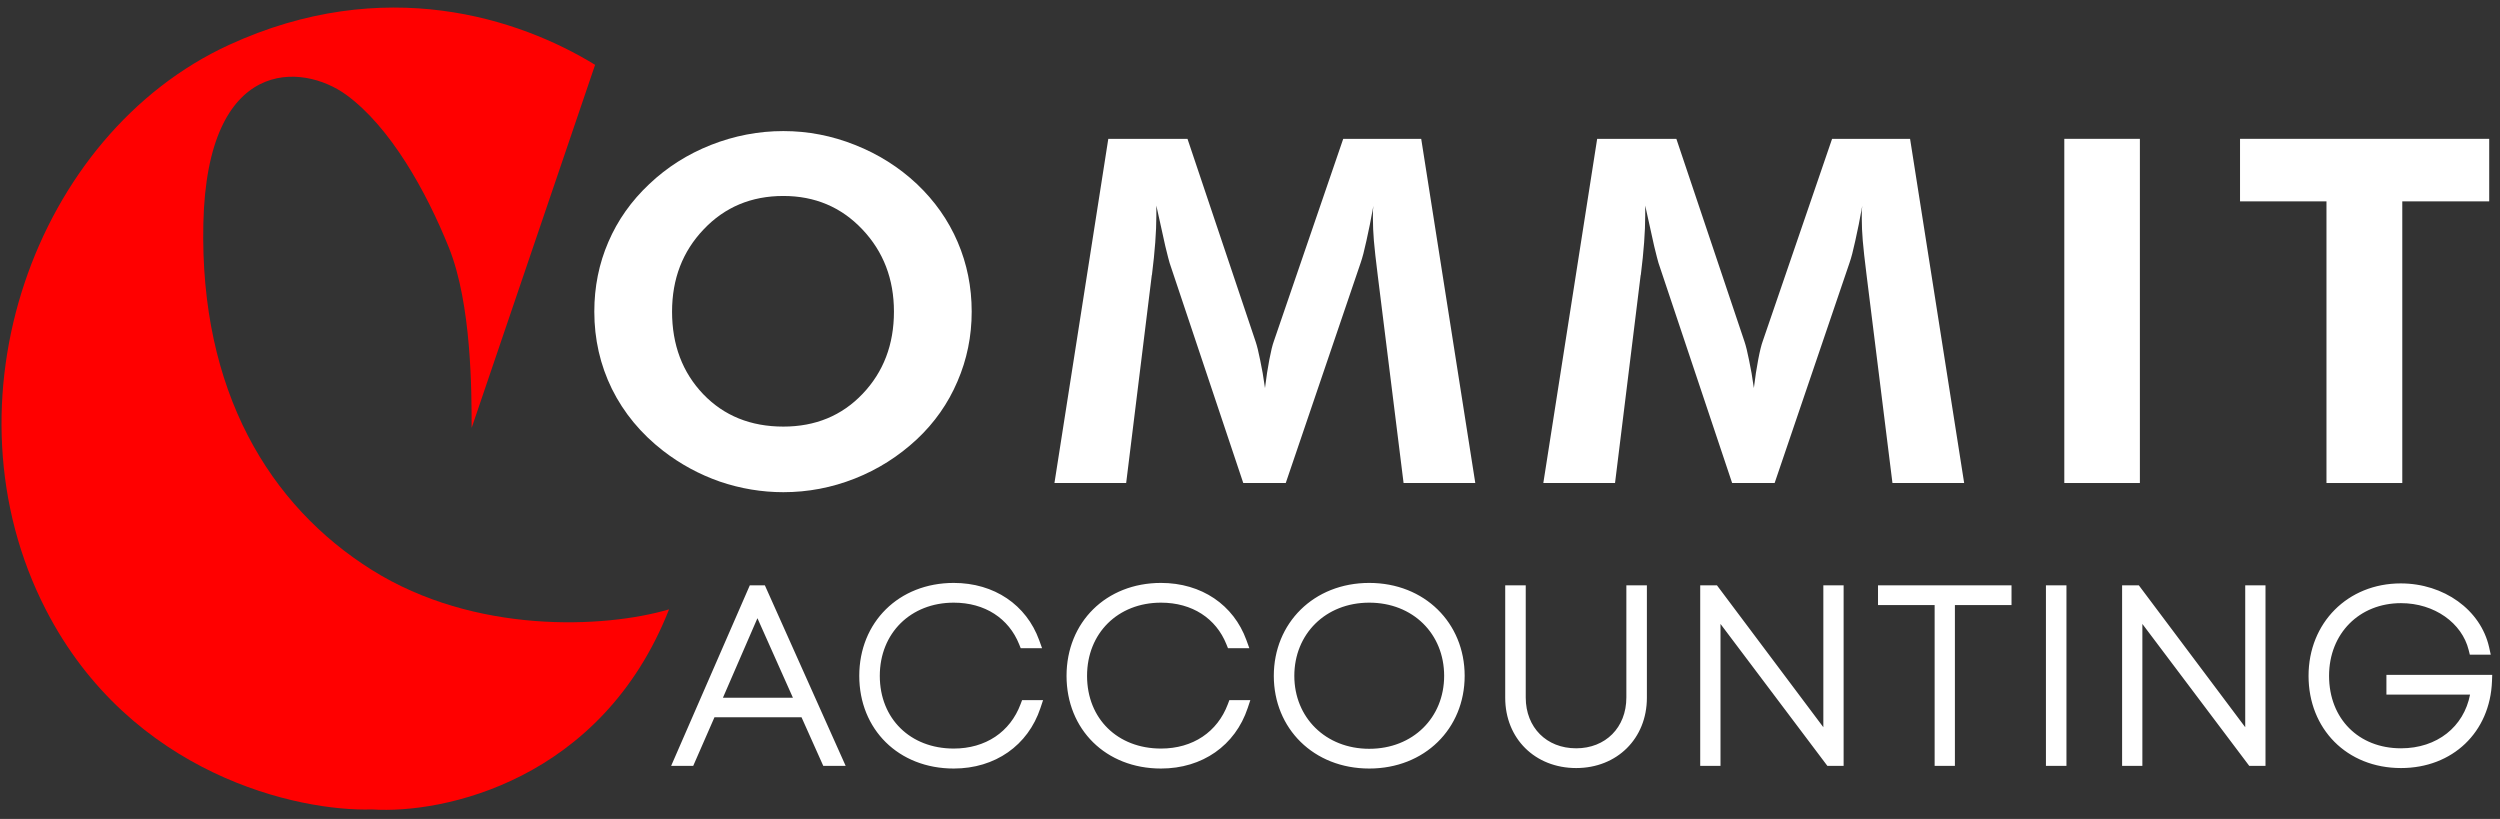 <svg width="232" height="76" viewBox="0 0 232 76" fill="none" xmlns="http://www.w3.org/2000/svg">
<rect x="0" y="0" width="232" height="76" fill="#333333" stroke="none"/>
<path d="M90.173 28.919C90.173 31.203 89.732 33.363 88.851 35.399C87.984 37.435 86.73 39.224 85.086 40.766C83.384 42.351 81.464 43.566 79.328 44.409C77.192 45.253 74.981 45.675 72.696 45.675C70.694 45.675 68.73 45.347 66.803 44.693C64.891 44.024 63.136 43.071 61.538 41.835C59.477 40.235 57.893 38.322 56.788 36.097C55.697 33.872 55.152 31.479 55.152 28.919C55.152 26.621 55.585 24.469 56.452 22.462C57.318 20.44 58.588 18.644 60.261 17.073C61.904 15.517 63.808 14.309 65.974 13.451C68.155 12.593 70.396 12.164 72.696 12.164C74.981 12.164 77.2 12.593 79.35 13.451C81.516 14.309 83.428 15.517 85.086 17.073C86.745 18.644 88.007 20.44 88.873 22.462C89.739 24.483 90.173 26.636 90.173 28.919ZM72.696 39.588C75.668 39.588 78.118 38.577 80.045 36.555C81.987 34.519 82.958 31.974 82.958 28.919C82.958 25.894 81.98 23.349 80.023 21.284C78.066 19.218 75.624 18.186 72.696 18.186C69.723 18.186 67.259 19.218 65.302 21.284C63.345 23.334 62.367 25.88 62.367 28.919C62.367 32.003 63.33 34.555 65.257 36.577C67.184 38.584 69.664 39.588 72.696 39.588Z" fill="white"/>
<path d="M97.853 44.824L102.85 12.884H110.199L116.517 31.69C116.652 32.083 116.794 32.657 116.943 33.414C117.107 34.17 117.257 35.035 117.391 36.01C117.511 35.021 117.645 34.141 117.795 33.37C117.944 32.585 118.086 32.01 118.22 31.646L124.651 12.884H131.888L136.907 44.824H130.252L127.855 25.56C127.676 24.134 127.556 23.058 127.496 22.331C127.437 21.604 127.407 20.927 127.407 20.302C127.407 19.967 127.407 19.72 127.407 19.56C127.422 19.385 127.437 19.233 127.452 19.102C127.227 20.353 127.011 21.436 126.802 22.352C126.608 23.254 126.428 23.938 126.264 24.403L119.318 44.824H115.375L108.541 24.403C108.481 24.214 108.347 23.691 108.138 22.832C107.943 21.974 107.667 20.724 107.309 19.08V20.018C107.309 21.502 107.174 23.32 106.905 25.472L106.883 25.56L104.508 44.824H97.853Z" fill="white"/>
<path d="M143.221 44.824L148.217 12.884H155.566L161.885 31.69C162.019 32.083 162.161 32.657 162.311 33.414C162.475 34.17 162.624 35.035 162.759 36.01C162.878 35.021 163.013 34.141 163.162 33.37C163.311 32.585 163.453 32.01 163.588 31.646L170.018 12.884H177.255L182.274 44.824H175.62L173.222 25.56C173.043 24.134 172.924 23.058 172.864 22.331C172.804 21.604 172.774 20.927 172.774 20.302C172.774 19.967 172.774 19.72 172.774 19.56C172.789 19.385 172.804 19.233 172.819 19.102C172.595 20.353 172.378 21.436 172.169 22.352C171.975 23.254 171.796 23.938 171.631 24.403L164.686 44.824H160.742L153.908 24.403C153.849 24.214 153.714 23.691 153.505 22.832C153.311 21.974 153.035 20.724 152.676 19.08V20.018C152.676 21.502 152.542 23.32 152.273 25.472L152.25 25.56L149.875 44.824H143.221Z" fill="white"/>
<path d="M191.568 44.824V12.884H198.581V44.824H191.568Z" fill="white"/>
<path d="M222.932 18.687V44.824H215.897V18.687H207.875V12.884H230.998V18.687H222.932Z" fill="white"/>
<path d="M55.225 6.016L43.767 39.712C43.767 36.337 43.767 28.224 41.657 22.98C39.547 17.735 36.227 11.792 32.143 8.808C28.059 5.824 19.212 5.197 18.871 20.743C18.531 36.29 24.997 46.934 34.525 52.902C44.053 58.87 56.077 58.317 62.089 56.549C55.828 72.462 41.104 75.557 34.525 75.115C27.719 75.336 12.133 71.932 4.239 56.549C-5.63 37.32 3.218 12.455 21.253 4.167C35.682 -2.464 48.192 1.706 55.225 6.016Z" fill="#FF0000"/>
<path fill-rule="evenodd" clip-rule="evenodd" d="M79.74 62.719C79.74 57.748 83.408 54.095 88.505 54.095C92.272 54.095 95.248 56.135 96.434 59.405L96.703 60.15H94.721L94.578 59.794C93.614 57.386 91.404 55.927 88.505 55.927C84.516 55.927 81.645 58.752 81.645 62.719C81.645 64.729 82.368 66.41 83.569 67.586C84.769 68.763 86.477 69.466 88.505 69.466C91.462 69.466 93.742 67.928 94.711 65.342L94.849 64.975H96.796L96.553 65.706C95.396 69.181 92.35 71.32 88.505 71.32C83.386 71.32 79.74 67.69 79.74 62.719ZM98.975 62.719C98.975 57.748 102.642 54.095 107.739 54.095C111.506 54.095 114.482 56.135 115.668 59.405L115.938 60.15H113.955L113.812 59.794C112.848 57.386 110.638 55.927 107.739 55.927C103.75 55.927 100.879 58.752 100.879 62.719C100.879 64.729 101.602 66.41 102.803 67.586C104.003 68.763 105.711 69.466 107.739 69.466C110.696 69.466 112.976 67.928 113.946 65.342L114.083 64.975H116.03L115.787 65.706C114.63 69.181 111.584 71.32 107.739 71.32C102.621 71.32 98.975 67.69 98.975 62.719ZM118.209 62.719C118.209 57.837 121.901 54.095 127.065 54.095C132.204 54.095 135.921 57.812 135.921 62.719C135.921 67.627 132.202 71.32 127.065 71.32C121.903 71.32 118.209 67.603 118.209 62.719ZM214.233 62.719C214.233 57.801 217.869 54.14 222.791 54.14C226.782 54.14 230.215 56.587 230.992 60.076L231.142 60.753H229.199L229.093 60.325C228.476 57.822 225.919 55.972 222.814 55.972C218.951 55.972 216.137 58.786 216.137 62.719C216.137 64.723 216.836 66.4 218.001 67.572C219.164 68.743 220.824 69.443 222.814 69.443C226.159 69.443 228.643 67.448 229.22 64.461H221.46V62.629H231.278L231.257 63.208C231.086 67.945 227.605 71.275 222.814 71.275C217.776 71.275 214.233 67.635 214.233 62.719ZM69.582 54.319H70.98L78.478 71.074H76.4L74.381 66.561H66.303L64.33 71.074H62.281L69.582 54.319ZM70.29 57.368L67.087 64.752H73.584L70.29 57.368ZM139.684 54.319H141.588V64.729C141.588 66.14 142.085 67.314 142.901 68.133C143.715 68.95 144.876 69.443 146.269 69.443C148.986 69.443 150.926 67.522 150.926 64.729V54.319H152.831V64.752C152.831 68.535 150.06 71.275 146.269 71.275C142.456 71.275 139.684 68.537 139.684 64.752V54.319ZM157.78 54.319H159.334L169.206 67.485V54.319H171.088V71.074H169.581L159.662 57.901V71.074H157.78V54.319ZM174.279 54.319H186.669V56.151H181.415V71.074H179.534V56.151H174.279V54.319ZM189.863 54.319H191.767V71.074H189.863V54.319ZM196.931 54.319H198.484L208.357 67.485V54.319H210.238V71.074H208.731L198.812 57.901V71.074H196.931V54.319ZM127.065 55.927C123.006 55.927 120.113 58.843 120.113 62.719C120.113 66.571 123.005 69.488 127.065 69.488C131.126 69.488 134.017 66.592 134.017 62.719C134.017 58.822 131.125 55.927 127.065 55.927Z" fill="white"/>
</svg>
